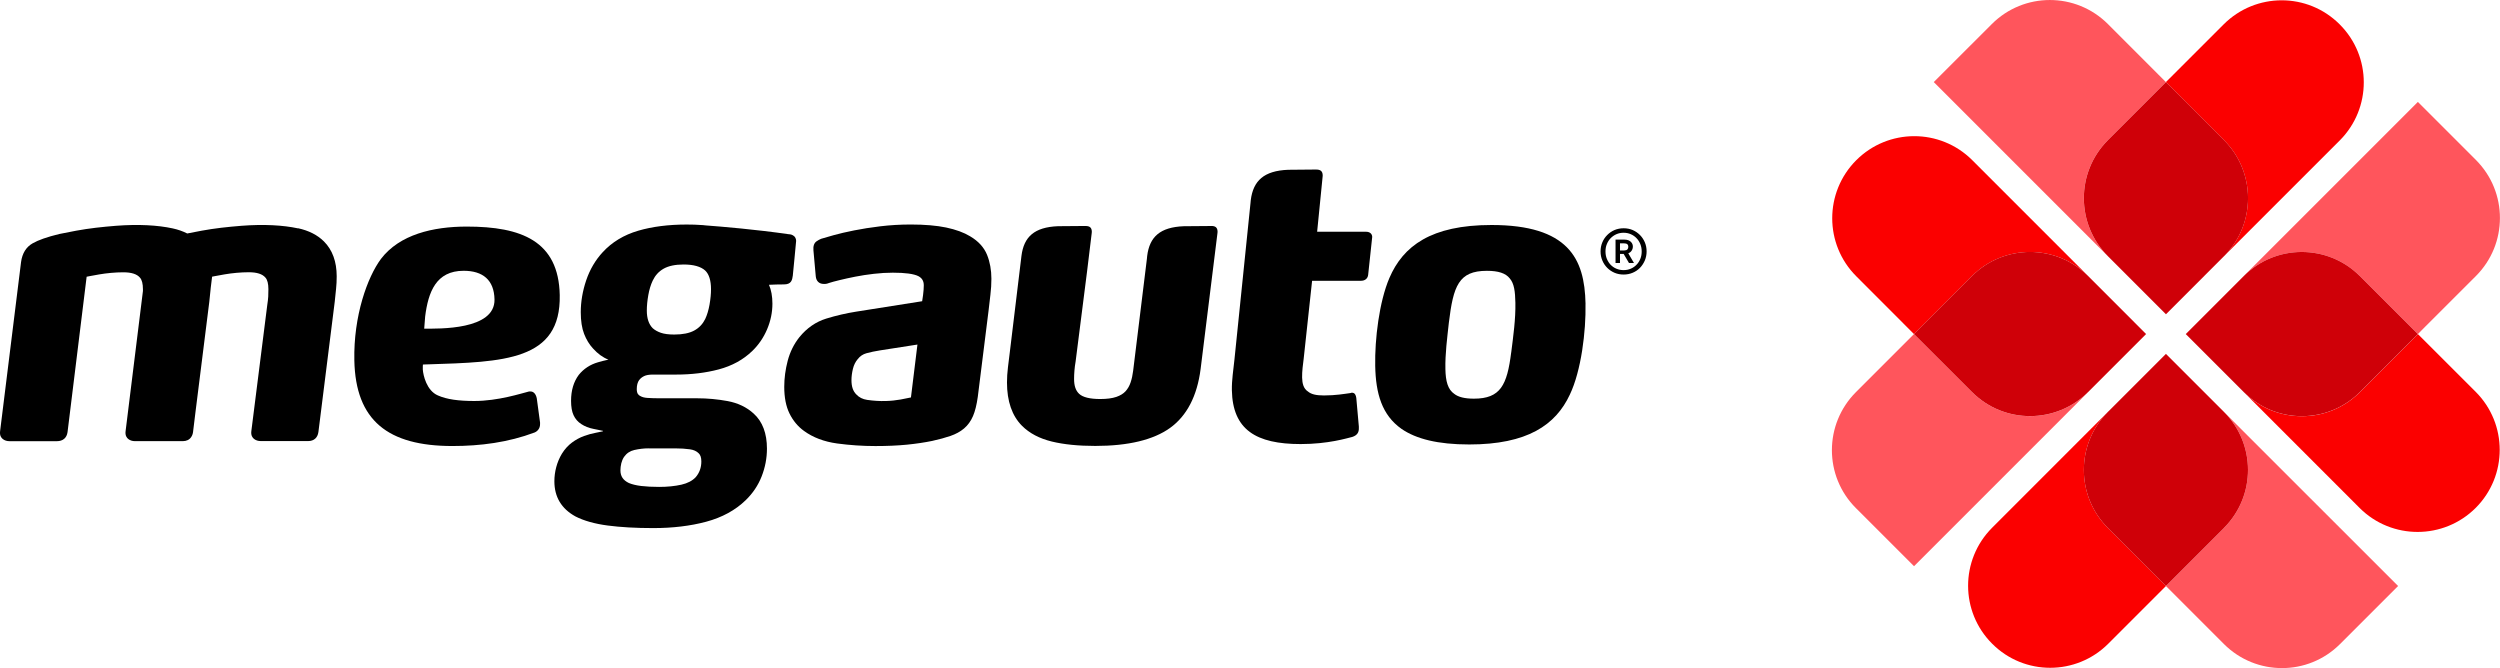 <?xml version="1.0" encoding="UTF-8"?>
<svg id="Layer_1" xmlns="http://www.w3.org/2000/svg" viewBox="0 0 858.43 229.41">
  <defs>
    <style>
      .cls-1 {
        fill: #fb0000;
      }

      .cls-2 {
        fill: #ff555c;
      }

      .cls-3 {
        fill: #cf0008;
      }
    </style>
  </defs>
  <g>
    <g>
      <path class="cls-1" d="M763.64,87.98l39.83-39.82c10.93-11.03,10.93-28.8-.09-39.79-11-11.03-28.83-11.01-39.84,0l-19.83,19.82,19.92,19.91c11.02,11.02,11.02,28.86,0,39.88Z"/>
      <path class="cls-2" d="M723.8,87.98l19.92,19.93-19.92-19.93c-10.98-10.98-11.02-28.75-.11-39.75l.11-.12,19.92-19.91h0s-2.57-2.57-2.57-2.57l-17.35-17.37c-11.02-11.01-28.85-11.01-39.86,0l-19.94,19.92,59.8,59.8Z"/>
      <path class="cls-3" d="M723.7,48.23c-10.91,11-10.87,28.77.11,39.75l19.92,19.93,19.92-19.93c11.02-11.01,11.02-28.85,0-39.88l-19.92-19.91-19.92,19.91-.11.12Z"/>
    </g>
    <g>
      <path class="cls-1" d="M717,94.78l-39.82-39.82c-11.02-10.96-28.81-10.93-39.79.05-11.01,11.02-11.01,28.86.01,39.86l19.81,19.84,19.93-19.93c11.01-11.01,28.84-11.01,39.86,0Z"/>
      <path class="cls-2" d="M717,134.63l19.92-19.92-19.92,19.92c-10.97,10.97-28.75,11.02-39.74.1l-.12-.1-19.93-19.92h0l-2.55,2.55-17.37,17.37c-11.02,11.03-11.02,28.86-.01,39.85l19.94,19.94,59.79-59.79Z"/>
      <path class="cls-3" d="M677.25,134.72c10.99,10.92,28.77,10.87,39.74-.1l19.92-19.92-19.92-19.93c-11.02-11.01-28.85-11.01-39.86,0l-19.93,19.93,19.93,19.92.12.1Z"/>
    </g>
    <g>
      <path class="cls-1" d="M723.8,141.43l-39.82,39.84c-10.93,11.01-10.93,28.79.08,39.77,10.99,11.02,28.85,11.01,39.85,0l19.82-19.82-19.92-19.92c-11.02-11.01-11.02-28.84,0-39.87Z"/>
      <path class="cls-2" d="M763.64,141.43l-19.92-19.92,19.92,19.92c10.97,10.98,11.01,28.74.1,39.75l-.1.12-19.92,19.92h0l2.57,2.57,17.35,17.36c11.02,11.01,28.86,11.01,39.86,0l19.94-19.93-59.81-59.79Z"/>
      <path class="cls-3" d="M763.74,181.18c10.91-11.01,10.87-28.77-.1-39.75l-19.92-19.92-19.92,19.92c-11.02,11.03-11.02,28.86,0,39.87l19.92,19.92,19.92-19.92.1-.12Z"/>
    </g>
    <g>
      <path class="cls-1" d="M770.45,134.63l39.83,39.84c11,10.93,28.79,10.91,39.8-.07,11-11.01,11-28.85,0-39.86l-19.83-19.81-19.93,19.92c-11,11.03-28.84,11.03-39.86,0Z"/>
      <path class="cls-2" d="M770.46,94.78l-19.93,19.93,19.92-19.93c10.97-10.97,28.74-11,39.74-.1l.12.1,19.93,19.93h0l2.55-2.58,17.36-17.34c11.01-11.01,11.01-28.85.02-39.85l-19.94-19.94-59.79,59.79Z"/>
      <path class="cls-3" d="M810.19,94.68c-11-10.9-28.77-10.88-39.74.1l-19.92,19.93,19.92,19.92c11.02,11.03,28.86,11.03,39.86,0l19.93-19.92-19.93-19.93-.12-.1Z"/>
    </g>
  </g>
  <path d="M557.76,85.99c.47,0,.82-.12,1.04-.34.21-.23.32-.53.32-.91s-.11-.69-.36-.89c-.23-.19-.59-.29-1.08-.29h-1.42v2.44h1.5ZM554.73,82.28h3.1c.5,0,.93.08,1.29.21.35.15.64.33.88.55.23.24.41.49.52.77.1.29.16.56.16.82,0,.52-.13.99-.4,1.4-.25.42-.65.74-1.17.95l1.95,3.33h-1.71l-1.83-3.12h-1.26v3.12h-1.53v-8.03ZM557.49,92.75c.91,0,1.73-.16,2.48-.49.76-.32,1.42-.78,1.97-1.36.57-.57.99-1.25,1.31-2.04.31-.76.46-1.61.46-2.51s-.15-1.73-.46-2.51c-.32-.8-.74-1.47-1.31-2.05-.55-.58-1.2-1.04-1.97-1.37-.76-.34-1.58-.5-2.46-.5s-1.72.16-2.49.5c-.74.33-1.41.79-1.97,1.37-.56.57-.99,1.25-1.31,2.05-.32.78-.46,1.62-.46,2.51s.15,1.74.46,2.51c.32.79.75,1.47,1.29,2.04.56.58,1.22,1.04,1.98,1.36s1.58.49,2.47.49M557.49,94.27c-1.11,0-2.15-.2-3.11-.61-.96-.41-1.79-.98-2.5-1.69-.71-.72-1.28-1.56-1.68-2.53-.41-.96-.61-2-.61-3.11s.2-2.15.61-3.12c.4-.96.97-1.8,1.68-2.51.7-.71,1.54-1.29,2.5-1.71.96-.4,2-.61,3.14-.61s2.15.21,3.1.61c.96.42,1.79,1,2.5,1.71.7.71,1.26,1.55,1.67,2.51.41.97.61,2.01.61,3.12s-.21,2.15-.61,3.11c-.42.96-.97,1.81-1.67,2.53-.7.72-1.55,1.29-2.51,1.69-.96.41-2.01.61-3.11.61"/>
  <g>
    <path d="M146.72,125.12c26.37-.83,45.92-1.23,45.48-23.8-.38-18.6-13.18-23.52-31.93-23.52-11.62,0-23.06,2.73-29.45,11.09-4.66,6.27-9.46,19.54-9.15,34.85.42,20.66,11.53,29.41,33.69,29.41,9.57,0,19.13-1.23,28.22-4.65.96-.41,1.88-1.37,1.86-2.87v-.55s-1.13-8.33-1.13-8.33c-.31-1.51-1.14-2.33-2.1-2.33h-.55c-2.72.68-10.61,3.27-18.82,3.27-5.32,0-9.44-.55-12.48-1.91-3.87-1.64-5.05-6.94-5.18-8.88-.05-.83.04-1.73.04-1.73l1.5-.06ZM145.99,108.65c1.06-8.35,3.72-15.67,13.21-15.67,6.58,0,10.47,3.14,10.6,9.85.2,10.54-19.12,10.02-24.14,10.02l.33-4.2Z"/>
    <path d="M415.91,77.61h-.87s-8.58.07-8.58.07c-8.11.33-11.73,3.63-12.55,10.2l-.09.94-4.73,38.51c-.17,1.42-.46,2.77-.88,4.01-.39,1.16-.97,2.18-1.74,3.02-.74.81-1.8,1.46-3.14,1.92-1.42.49-3.28.73-5.52.73-3.56,0-6.01-.6-7.27-1.79-1.17-1.09-1.73-2.75-1.73-5.08,0-.95.04-1.95.13-2.96.08-1.01.21-2,.39-3.01l3.93-30.91c.01-.1.03-.27.06-.49l1.55-12.78c0-.13.03-.31.03-.44-.03-1.48-.82-1.95-2.16-1.95h-.87s-8.58.07-8.58.07c-8.11.33-11.73,3.63-12.55,10.2l-4.03,33.31c-.18,1.42-.38,3.05-.6,4.87-.23,1.86-.34,3.64-.34,5.28,0,6.45,1.74,11.46,5.17,14.89,2.56,2.56,6.01,4.37,10.26,5.4,4.12,1,9.13,1.5,14.89,1.5,11.33,0,19.96-2.08,25.66-6.17,5.78-4.15,9.32-10.96,10.51-20.26l5.79-46.71c0-.13.03-.31.03-.44-.03-1.48-.82-1.95-2.16-1.95Z"/>
    <path d="M333.14,81.15c-2.17-1.32-4.95-2.33-8.27-3.03-3.27-.68-7.36-1.03-12.14-1.03-3.59,0-7.1.21-10.43.61-3.31.4-6.35.88-9.04,1.42-2.69.54-5.03,1.08-6.96,1.62-1.93.54-3.34.94-4.33,1.25-.53.21-1.07.51-1.59.87-.84.59-1.2,1.62-1.07,3.08l.8,8.94c.15,1.64,1.17,2.61,2.72,2.61h.53c.36,0,.78-.11,1.33-.33.77-.26,1.98-.58,3.57-.97,1.63-.4,3.45-.8,5.42-1.19,1.96-.39,4.11-.72,6.37-.98,2.26-.26,4.45-.39,6.53-.39,4.23,0,7.18.4,8.76,1.19,1.27.67,1.86,1.67,1.86,3.16,0,.42-.02.93-.06,1.51-.04.6-.11,1.22-.19,1.86-.09.65-.18,1.24-.26,1.76-.02.11-.04.22-.05.32l-22.66,3.58c-3.42.54-6.86,1.34-10.25,2.38-3.56,1.09-6.66,3.23-9.22,6.36-1.88,2.35-3.24,5.09-4.04,8.14-.78,2.98-1.18,5.98-1.18,8.93,0,3.65.6,6.73,1.8,9.16,1.2,2.45,2.88,4.47,5,6,3.09,2.25,6.92,3.69,11.38,4.3,4.31.58,8.72.88,13.12.88,4.02,0,7.66-.16,10.8-.47,3.15-.32,6.07-.75,8.69-1.29,2.44-.54,4.56-1.12,6.27-1.71,1.83-.63,3.41-1.49,4.68-2.57,1.3-1.1,2.34-2.54,3.08-4.27.71-1.65,1.25-3.85,1.63-6.55l3.74-29.92c.18-1.68.38-3.41.6-5.18.23-1.84.34-3.69.34-5.49,0-2.99-.5-5.76-1.49-8.21-1.04-2.56-2.99-4.7-5.78-6.34ZM312.79,136.47c-.91.21-2.1.45-3.55.71-3.13.56-6.95.79-11.48.13-1.55-.23-2.77-.84-3.76-1.91-1.1-1.1-1.63-2.69-1.63-4.85,0-1.23.17-2.55.5-3.91.31-1.27.85-2.38,1.64-3.32.81-1.04,1.8-1.7,3.01-2.03,1.41-.39,2.96-.71,4.6-.97l12.9-2.01-2.23,18.18Z"/>
    <path d="M102.35,78.42c-5.11-1.11-11.78-1.48-19.43-.89-2.33.18-4.66.41-6.92.67-2.28.27-4.55.61-6.74,1.01-1.82.33-3.47.65-4.97.96-1.49-.76-3.16-1.35-5.02-1.75-5.11-1.11-11.78-1.48-19.43-.89-2.33.18-4.66.41-6.92.67-2.28.27-4.55.61-6.74,1.01-2.19.4-4.13.78-5.87,1.15-4.16,1.02-7.14,2.06-9.12,3.2-2.22,1.27-3.55,3.42-3.96,6.4L.03,148.08c-.19,1.47.41,2.27.94,2.68.62.49,1.4.73,2.31.73h16.26c2.05,0,3.38-1.13,3.65-3.1l6.56-53.37c.29-.06.63-.13,1.03-.2.93-.18,2.03-.38,3.31-.6,1.27-.22,2.63-.39,4.03-.52,1.42-.13,2.84-.2,4.22-.2,2.79,0,4.7.61,5.73,1.85.66.73,1.01,2.1,1.01,3.95,0,.21,0,.4,0,.61l-5.96,48.16c-.19,1.47.41,2.27.94,2.68.62.49,1.4.73,2.31.73h16.38c1.29,0,2.28-.49,2.88-1.38.33-.47.56-1.04.65-1.73l.85-6.96,4.73-37.73c.18-1.77.33-3.28.47-4.52,0-.03,0-.06,0-.09l.5-4.07c.29-.06.63-.13,1.03-.2.93-.18,2.03-.38,3.31-.6,1.27-.22,2.63-.39,4.03-.52,1.42-.13,2.84-.2,4.22-.2,2.79,0,4.7.61,5.73,1.85.66.73,1.01,2.1,1.01,3.95,0,.95-.02,1.82-.06,2.59-.05.78-.15,1.72-.33,2.85l-5.47,43.32c-.19,1.47.41,2.27.94,2.68.62.49,1.4.73,2.31.73h16.26c1.97,0,3.25-1.13,3.52-3.1l5.6-44.69c.18-1.77.33-3.28.47-4.52.14-1.28.21-2.72.21-4.27,0-5.03-1.47-9.06-4.37-11.96-2.21-2.21-5.2-3.73-8.89-4.54Z"/>
    <path d="M544.43,104.34c-.16-7.94-1.66-14.64-6.41-19.42-4.75-4.78-12.73-7.66-25.87-7.66-20.8,0-30.36,7.24-35.07,18.19-3.51,8.21-5.05,21.06-4.87,30.22.19,9.43,2.26,16.83,9.05,21.61,4.99,3.43,12.42,5.34,23.23,5.34,19.97,0,29.68-6.7,34.54-17.1,3.94-8.22,5.58-21.88,5.39-31.18ZM518.9,121.02c-1.41,11.21-3.65,15.87-12.81,15.87-3.15,0-5.35-.55-6.74-1.65-2.21-1.5-2.96-4.37-3.04-8.48-.11-5.33.61-10.65,1.19-15.99,1.53-12.59,3.35-17.78,13.06-17.78,3.95,0,6.44.83,7.84,2.6,1.54,1.78,1.86,4.52,1.94,8.35.11,5.61-.72,11.48-1.43,17.09Z"/>
    <path d="M272.24,94.49s1.14-11.5,1.13-11.77c-.01-.69-.3-1.23-.57-1.51-.32-.3-.64-.51-1.08-.65h0s-.06-.02-.09-.02c-.24-.06-.52-.11-.84-.12-11.39-1.64-22.73-2.59-28.49-3.02-.31-.03-.6-.07-.92-.1-.87-.08-1.85-.13-2.92-.16-.04,0-.06,0-.06,0h0c-.82-.02-1.68-.04-2.61-.04-6.23,0-11.83.71-16.64,2.12-4.92,1.44-9.02,3.92-12.18,7.36-2.51,2.7-4.42,5.95-5.68,9.66-1.24,3.67-1.87,7.35-1.87,10.95,0,3,.39,5.51,1.15,7.46.76,1.96,1.79,3.65,3.04,4.99,1.62,1.82,3.41,3.11,5.31,3.85-1.26.27-2.46.58-3.59.91-2.69.78-4.9,2.23-6.59,4.32-1.76,2.35-2.65,5.34-2.65,8.9,0,2.07.28,3.69.85,4.93.59,1.29,1.49,2.32,2.65,3.06,1.2.8,2.62,1.36,4.2,1.66,1.03.19,2.12.42,3.25.67l-.02.16c-.75.18-1.56.35-2.41.5-1.32.24-2.69.61-4.08,1.12-1.44.53-2.83,1.28-4.12,2.24-1.32.98-2.49,2.26-3.47,3.84-.86,1.43-1.51,2.98-1.94,4.6-.43,1.61-.64,3.24-.64,4.86,0,5.37,2.42,9.42,7.22,12.06,2.87,1.48,6.6,2.54,11.09,3.13,4.4.58,9.66.88,15.65.88,6.66,0,12.76-.73,18.15-2.18,5.48-1.47,10.04-3.96,13.56-7.38,2.43-2.34,4.29-5.1,5.5-8.19,1.21-3.07,1.82-6.28,1.82-9.54,0-5.24-1.53-9.28-4.54-12.01-2.39-2.2-5.41-3.65-8.96-4.31-3.41-.63-6.92-.96-10.44-.96h-12.68c-1.75,0-3.25-.04-4.45-.13-1.03-.07-1.82-.28-2.46-.67-.54-.27-1.17-.78-1.17-2.34,0-1.32.28-2.38.82-3.11.42-.56.97-1,1.69-1.36.71-.35,1.73-.53,3.04-.53h8.01c5.25,0,10.16-.6,14.6-1.78,4.55-1.21,8.42-3.33,11.49-6.31,2.16-2.07,3.87-4.56,5.09-7.42,1.22-2.86,1.84-5.83,1.84-8.84,0-2.55-.41-4.71-1.18-6.48,1.64-.08,3.36-.13,5.13-.13,2.6,0,2.84-1.52,3.07-3.14ZM222.72,153.96h9.08c1.9,0,3.61.11,5.1.32,1.27.18,2.27.62,3,1.36.61.55.92,1.49.92,2.8,0,2.11-.64,3.9-1.93,5.41-1.15,1.23-2.8,2.09-4.9,2.57-2.26.51-4.83.77-7.66.77-2.33,0-4.41-.11-6.19-.32-1.7-.21-3.13-.56-4.21-1.02-1.97-.95-2.89-2.33-2.89-4.34,0-.79.1-1.61.3-2.45.19-.78.51-1.52.94-2.17.89-1.26,2.04-2.03,3.52-2.37,1.68-.38,3.34-.57,4.93-.57ZM243.63,104.63c-.34,1.89-.84,3.55-1.49,4.93-.87,1.74-2.1,3.03-3.75,3.93-1.67.92-3.98,1.38-6.87,1.38-1.9,0-3.45-.2-4.6-.6-1.12-.39-2.08-.93-2.79-1.57-1.35-1.35-2.03-3.38-2.03-6.05,0-1.61.17-3.4.51-5.32.33-1.88.84-3.55,1.5-4.95.87-1.83,2.1-3.18,3.76-4.12,1.67-.95,3.97-1.44,6.85-1.44,3.4,0,5.9.7,7.41,2.06,1.33,1.26,2.01,3.42,2.01,6.42,0,1.6-.17,3.39-.51,5.32Z"/>
  </g>
  <path d="M423.87,123.5l5.52-53.81.09-.96c.84-6.71,4.54-10.09,12.83-10.43l8.77-.08h.89c1.36,0,2.18.49,2.21,2,0,.14-.04.32-.03.45l-1.88,18.91h16.82c1.22,0,2.07.68,2.09,1.78l-1.39,12.99c-.12,1.24-1.05,2.06-2.41,2.06h-16.84l-2.88,26.66c-.23,1.78-.6,4.51-.55,6.57.05,2.05.49,3.83,2,4.79,1.12.95,2.77,1.36,5.5,1.36,3.97,0,7.11-.55,9.02-.81.14,0,.41-.14.54-.14,1.09,0,1.38.82,1.54,1.77l.88,9.85v.55c.04,1.36-.49,2.45-2.25,3.02-1.76.41-8.16,2.45-17.74,2.45-15.3,0-23.34-4.92-23.61-18.46-.07-3.57.54-7.11.88-10.53"/>
</svg>